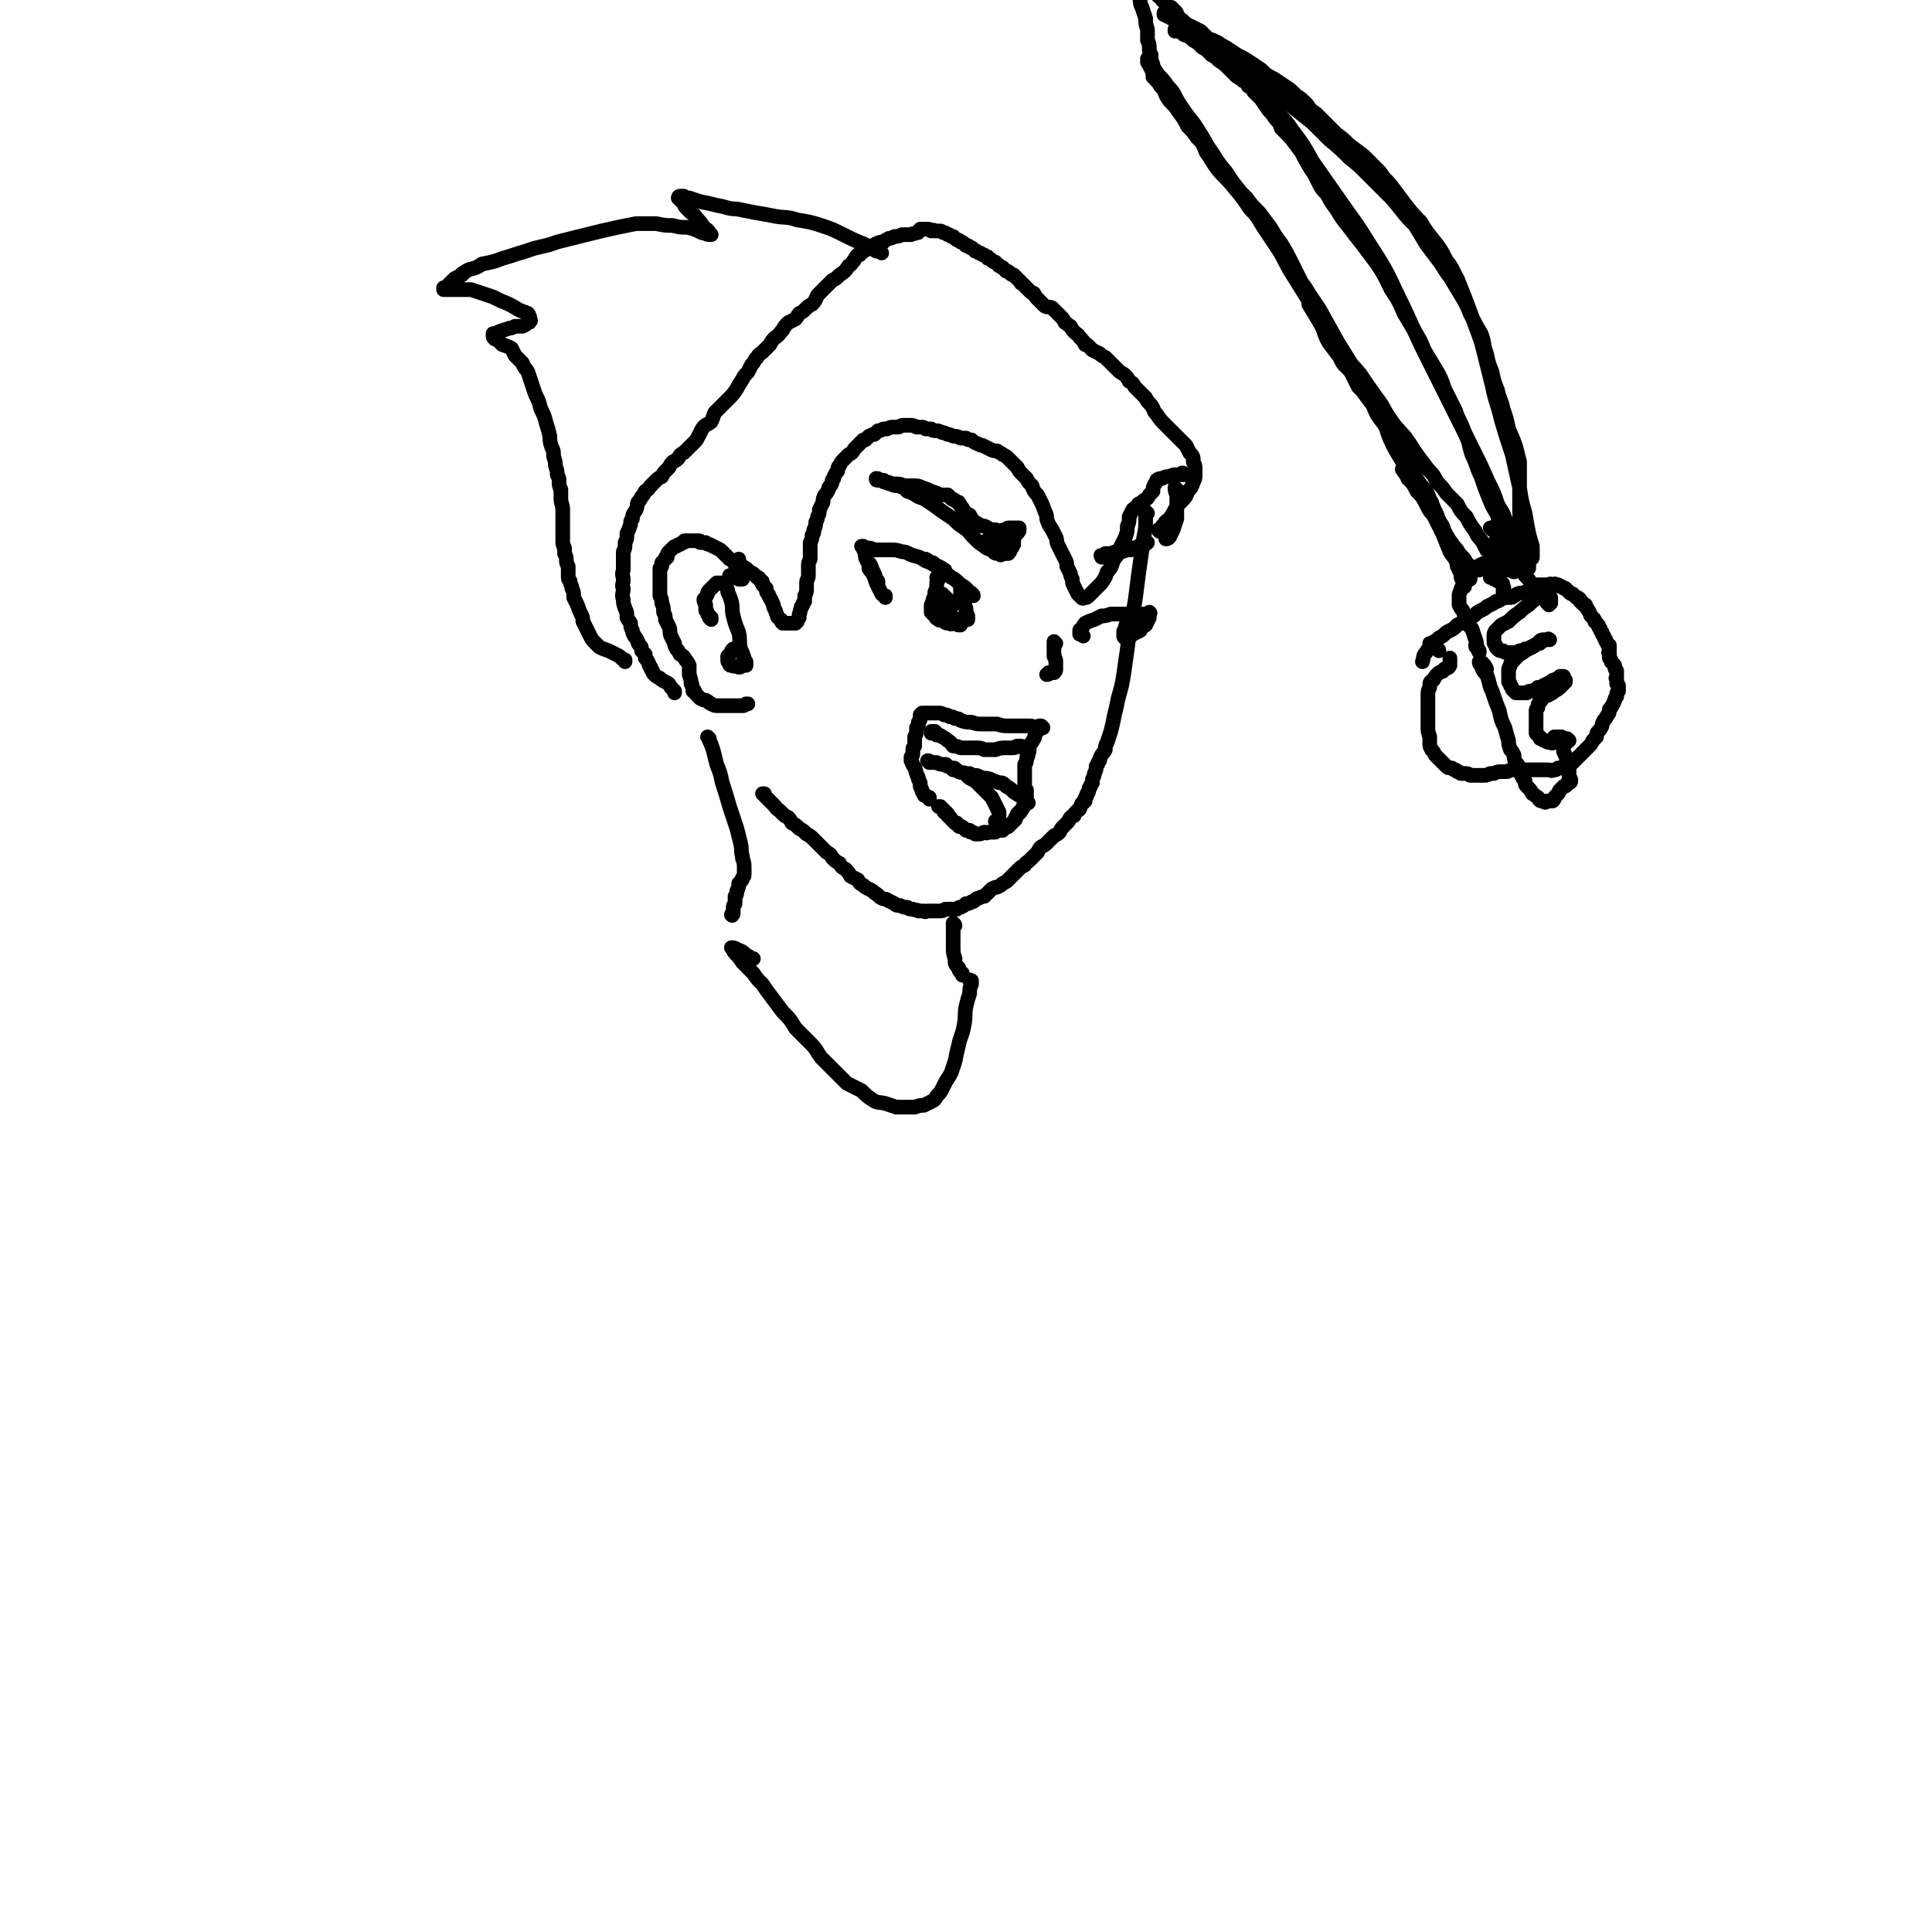 <svg viewBox='0 0 1054 1054' version='1.1' xmlns='http://www.w3.org/2000/svg' xmlns:xlink='http://www.w3.org/1999/xlink'><g fill='none' stroke='#000000' stroke-width='8' stroke-linecap='round' stroke-linejoin='round'><path d='M626,280c0,0 -1,0 -1,-1 0,0 0,1 0,1 0,0 0,0 0,0 1,0 0,-1 0,-1 0,2 0,2 0,5 0,4 0,4 -1,9 -1,7 -1,7 -2,14 -1,7 -1,7 -2,15 -1,8 -1,8 -3,16 -1,8 -1,8 -2,16 -1,7 -1,7 -2,14 -1,6 -1,6 -3,13 -1,5 -1,5 -2,9 -1,5 -1,5 -2,9 -1,3 -1,3 -2,6 -1,2 -1,2 -1,4 -1,2 -2,2 -3,5 0,1 0,1 -1,2 0,1 0,1 -1,2 0,2 0,2 -1,4 0,1 0,1 -1,3 0,1 0,1 0,2 -1,1 -1,1 -1,2 -1,1 -1,1 -1,2 0,1 0,1 -1,2 0,0 0,0 0,1 -1,1 -1,1 -1,2 0,0 0,0 0,1 -1,0 -1,0 -1,1 -1,1 -1,0 -1,1 -1,1 0,1 -1,2 0,1 -1,1 -1,1 -1,1 -1,1 -1,1 -1,1 -1,1 -1,2 -1,0 -1,0 -2,1 -1,1 0,1 -2,3 -1,1 -1,1 -2,2 -1,1 -1,1 -2,3 -1,1 -1,1 -3,2 -1,1 -1,1 -2,2 -1,1 -1,1 -2,2 -1,1 -1,1 -3,2 -1,1 -1,1 -2,3 -1,1 -1,1 -2,2 -1,1 -1,1 -2,2 -2,2 -2,1 -3,3 -2,1 -2,1 -3,2 -2,2 -2,2 -3,3 -2,2 -2,2 -3,3 -1,1 -1,1 -3,2 -1,1 -1,1 -3,2 -1,0 -1,0 -3,1 -1,1 -1,1 -2,2 -1,1 -1,1 -2,2 -1,0 -1,0 -3,1 -1,0 -1,0 -2,1 -1,1 -1,1 -2,1 -1,1 -2,1 -3,1 -1,1 -1,1 -3,2 -1,0 -1,0 -2,1 -2,0 -2,0 -3,0 -2,0 -2,0 -3,0 -1,0 -1,1 -3,1 -1,0 -1,0 -2,0 -1,0 -1,0 -2,0 -2,0 -2,0 -3,0 -1,0 -1,1 -2,0 -2,0 -2,0 -3,0 -1,-1 -1,0 -3,-1 -2,0 -2,0 -3,-1 -2,0 -2,0 -4,-1 -2,0 -2,0 -3,-1 -2,-1 -2,-1 -4,-2 -1,-1 -1,0 -3,-1 -2,-1 -2,-2 -4,-3 -1,-1 -1,-1 -3,-2 -2,-1 -2,-1 -3,-2 -2,-1 -2,-1 -3,-3 -2,-1 -2,-1 -4,-2 -1,-2 -1,-2 -3,-4 -2,-1 -2,-1 -3,-3 -2,-1 -2,-1 -4,-3 -1,-2 -1,-2 -3,-3 -2,-2 -2,-2 -4,-4 -2,-2 -2,-2 -3,-3 -2,-2 -2,-2 -4,-3 -2,-2 -2,-2 -4,-3 -2,-2 -2,-2 -4,-3 -1,-2 -1,-2 -2,-3 -2,-1 -2,-1 -3,-2 -1,-1 -1,-1 -2,-2 -2,-1 -1,-1 -3,-3 -1,-1 -1,-1 -2,-2 -1,-1 -1,-1 -2,-2 -1,-1 -1,-1 -1,-1 0,0 0,0 0,-1 0,0 0,0 0,0 0,1 -1,0 -1,0 0,0 0,0 1,0 0,0 0,0 0,0 '/><path d='M567,398c0,0 -1,-1 -1,-1 0,0 0,0 0,0 1,1 0,0 0,0 0,0 0,0 0,0 0,0 0,0 0,0 0,0 0,0 0,0 0,0 0,0 -1,0 -2,0 -1,-1 -3,-1 -3,0 -3,0 -6,0 -3,0 -3,0 -6,0 -3,0 -3,0 -6,-1 -4,0 -4,0 -8,0 -3,0 -3,0 -6,-1 -3,0 -3,0 -6,-1 -1,-1 -1,-1 -3,-1 -1,-1 -1,-1 -3,-1 -1,-1 -1,-1 -3,-1 -1,-1 -2,-1 -3,-1 -1,0 -1,0 -3,0 -1,0 -1,0 -2,0 -1,0 -1,0 -2,0 0,0 0,0 -1,0 0,0 0,0 -1,0 0,1 0,1 -1,1 0,0 0,0 0,1 0,1 0,1 0,1 0,1 0,1 -1,2 0,1 0,1 0,1 0,1 0,1 -1,2 0,1 0,1 0,2 0,1 0,1 -1,3 0,1 0,1 0,2 0,1 0,1 0,3 -1,1 -1,1 -1,2 0,1 0,1 0,2 0,1 0,1 -1,2 0,1 0,1 0,2 1,1 0,1 1,2 0,1 1,1 1,2 1,1 0,1 1,3 0,1 1,1 1,3 1,1 0,1 1,2 0,1 0,1 0,2 1,1 0,1 1,2 0,1 0,1 1,2 0,1 0,1 1,1 0,1 1,0 1,1 0,0 0,0 0,0 1,0 1,0 1,0 0,0 0,0 0,0 0,0 0,0 0,0 0,1 0,1 0,1 '/><path d='M569,397c0,0 -1,-1 -1,-1 0,0 0,1 0,1 0,0 0,-1 0,-1 0,0 0,0 0,0 0,0 0,0 0,0 0,0 0,0 -1,0 0,0 0,1 -1,1 0,2 0,2 -1,3 -1,2 0,2 -1,3 -1,2 -1,2 -2,3 -1,3 0,3 -1,5 0,2 -1,2 -1,3 0,2 0,2 -1,3 0,2 0,2 0,3 0,1 0,1 0,2 0,2 0,2 0,3 0,1 0,1 0,3 0,1 0,1 0,2 0,1 1,1 1,1 0,1 0,1 0,2 0,1 0,1 0,2 -1,1 0,1 -1,3 0,1 0,1 0,1 -1,1 -1,1 -1,2 -1,1 -1,1 -1,1 0,1 0,1 -1,1 0,1 0,1 -1,1 0,1 0,1 -1,2 0,1 0,1 0,1 -1,1 -1,1 -1,1 -1,1 -1,1 -2,2 0,0 0,0 -1,1 -1,0 -1,0 -2,1 -1,0 -1,0 -1,1 -1,0 -2,0 -2,0 -1,0 -1,0 -2,1 -1,0 -1,0 -2,0 -1,0 -1,0 -2,0 -1,1 -1,0 -2,0 -1,0 -1,1 -3,1 -1,0 -1,0 -2,0 -1,-1 -1,-1 -2,-1 -1,0 -1,0 -1,-1 -1,0 -1,0 -2,0 -1,-1 -1,-1 -1,-1 -1,-1 -1,-1 -2,-1 -1,0 -1,0 -1,-1 -1,0 -1,0 -1,-1 -1,0 -1,0 -1,0 -1,-1 -1,-1 -1,-1 0,0 0,0 -1,-1 0,0 0,0 0,0 -1,-1 0,-1 -1,-1 0,-1 0,0 -1,-1 0,0 0,0 0,-1 -1,0 -1,0 -1,-1 0,0 0,0 -1,0 0,-1 0,-1 0,-1 -1,-1 -1,-1 -1,-1 -1,-1 -1,0 -1,-1 -1,0 -1,0 -1,0 '/><path d='M558,408c0,0 -1,-1 -1,-1 0,0 0,0 0,0 0,0 0,0 0,0 1,1 0,0 0,0 0,0 0,0 0,0 -1,0 -1,0 -2,0 -1,0 -1,1 -2,1 -3,0 -3,0 -5,0 -2,0 -2,0 -5,1 -3,0 -3,0 -6,0 -2,-1 -2,-1 -5,-1 -2,0 -2,0 -4,0 -2,0 -2,0 -4,0 -2,-1 -2,-1 -4,-1 -1,-1 -1,-2 -3,-3 -1,-1 -1,-1 -3,-2 -1,-1 -1,-1 -3,-1 0,-1 0,-1 -1,-2 -1,0 -1,0 -1,0 -1,0 -1,0 -1,0 0,0 0,0 0,0 0,0 0,0 0,0 0,1 0,1 0,1 '/><path d='M520,420c0,0 0,-1 -1,-1 0,0 1,0 1,0 1,0 1,0 1,1 1,0 1,0 2,1 2,1 2,0 4,1 1,2 1,2 3,3 2,1 2,1 4,3 2,2 2,2 3,3 2,2 2,2 4,4 1,2 1,2 2,4 1,2 1,2 2,4 0,1 0,1 0,2 0,0 0,0 0,0 0,1 0,1 0,2 0,0 0,0 0,1 -1,0 -1,0 -1,0 0,0 0,0 -1,0 '/><path d='M517,418c-1,0 -1,-1 -1,-1 0,0 0,0 0,0 -1,0 -1,0 -2,0 -1,0 -1,0 -3,-1 -1,0 -1,0 -2,0 0,0 0,0 -1,0 0,0 0,0 -1,0 0,-1 0,-1 -1,-1 0,0 0,0 0,0 '/><path d='M530,423c0,0 -1,0 -1,-1 0,0 1,1 1,1 1,0 1,0 2,0 1,0 1,0 3,1 2,1 2,0 5,1 2,1 2,1 5,2 2,0 2,0 4,2 2,1 2,1 4,3 3,2 3,2 5,3 2,2 2,2 3,3 0,0 0,0 0,0 -1,0 -1,0 -1,0 '/><path d='M399,315c0,0 -1,0 -1,-1 0,0 1,0 1,0 1,1 1,1 2,1 1,0 1,0 2,1 0,0 0,0 1,0 0,0 0,0 1,0 0,0 0,0 0,0 0,-1 0,-1 -1,-2 0,-2 0,-2 -1,-3 -1,-2 -1,-2 -2,-3 -1,-2 -1,-2 -3,-3 -2,-2 -2,-2 -4,-4 -1,-1 -1,-1 -3,-2 -2,-1 -2,-1 -4,-2 -1,0 -1,0 -2,-1 -2,0 -2,0 -3,0 0,-1 0,-1 -1,-1 -1,0 -1,0 -3,0 -1,0 -1,0 -2,0 -1,0 -1,0 -2,0 -1,0 -1,0 -1,1 -1,0 -1,0 -2,1 -1,0 -1,0 -2,1 -1,0 -1,0 -2,1 -1,1 -1,1 -2,2 -1,1 -1,1 -1,3 -1,0 -1,0 -1,1 -1,1 -1,1 -1,1 -1,1 -1,1 -1,1 0,1 0,1 0,2 -1,1 -1,1 -1,1 0,1 0,1 0,3 0,1 0,1 0,3 0,2 0,2 0,3 0,2 0,2 0,4 0,1 0,1 0,2 1,2 1,2 1,4 1,2 1,3 1,5 1,2 1,2 1,4 1,2 1,2 2,4 1,2 0,3 1,5 1,2 1,2 2,4 0,1 0,1 1,3 1,1 1,1 2,3 2,1 2,1 3,3 1,1 1,1 2,3 0,3 0,3 0,5 1,3 1,3 1,5 1,0 0,0 0,0 1,2 1,2 1,4 0,0 1,0 1,0 0,1 0,1 1,2 0,0 0,0 0,0 1,1 1,1 2,2 2,1 2,1 3,1 2,1 1,1 3,2 2,1 2,1 4,1 3,0 3,0 5,0 2,0 2,0 5,0 1,0 1,0 3,0 1,0 1,0 2,-1 0,0 0,0 1,0 '/><path d='M388,338c0,0 -1,-1 -1,-1 0,0 1,0 1,0 0,1 0,0 0,0 -1,-1 -1,-1 -2,-2 0,-1 0,-1 -1,-2 0,-2 0,-2 0,-3 -1,-2 -1,-2 -1,-3 1,-1 1,-1 2,-3 0,-1 0,-1 1,-2 1,-1 1,-1 2,-2 1,-1 1,-1 2,-2 1,0 1,0 2,0 1,0 1,0 2,1 1,0 1,0 1,1 1,1 1,2 1,3 1,2 1,2 2,5 1,4 0,4 1,8 1,4 1,4 3,9 1,4 0,4 1,9 1,2 1,2 2,5 0,1 0,1 1,2 0,1 0,1 0,2 -1,0 -1,0 -2,0 -1,1 -1,1 -2,1 -2,-1 -2,0 -4,-1 -1,0 -1,0 -1,-1 -1,-1 -1,-1 -1,-2 0,-1 0,-1 0,-2 1,-1 1,-1 2,-2 0,-1 0,-1 1,-2 0,0 0,0 0,0 '/><path d='M553,291c0,0 -1,0 -1,-1 0,0 0,1 1,1 0,0 0,0 0,0 0,1 0,1 0,3 0,1 0,1 0,3 -1,2 -1,2 -2,3 0,1 0,1 -1,2 -1,0 -2,0 -3,0 -1,1 -1,1 -2,0 -2,0 -2,0 -3,-1 -2,-2 -3,-1 -5,-3 -3,-2 -3,-2 -6,-5 -2,-2 -2,-3 -5,-5 -3,-2 -3,-2 -6,-5 -3,-2 -3,-2 -6,-4 -4,-3 -4,-3 -7,-5 -3,-2 -3,-2 -6,-3 -3,-2 -3,-2 -6,-3 -2,-2 -2,-2 -5,-3 -2,0 -2,0 -4,-1 -1,-1 -1,-1 -3,-1 0,0 0,0 -1,-1 -1,0 -1,0 -2,0 -1,-1 -1,-1 -2,-1 0,0 0,0 0,0 0,0 0,0 0,0 0,0 0,0 0,0 0,1 0,1 1,1 1,0 1,0 2,0 1,1 1,1 2,1 2,1 2,1 3,1 2,0 2,0 3,0 2,0 2,0 4,1 3,0 3,0 5,0 3,0 3,0 5,1 3,1 3,1 5,2 3,1 3,1 5,2 2,0 2,0 4,0 1,1 1,1 2,2 1,1 1,0 2,1 1,1 1,1 2,1 0,1 1,1 1,2 1,1 1,1 2,3 1,1 1,1 3,2 1,2 1,2 2,3 1,1 1,1 3,2 1,1 2,1 3,1 2,1 2,1 3,2 2,0 2,0 3,0 1,0 1,1 2,1 1,0 1,0 1,0 1,-1 1,-1 3,-1 1,-1 0,-1 2,-1 0,0 1,0 2,0 1,0 1,0 2,0 0,0 0,0 1,0 0,1 0,1 0,1 0,1 0,1 -1,1 0,1 0,1 0,1 -1,1 -1,1 -3,2 -1,1 -1,1 -3,2 -2,1 -2,1 -4,1 -1,0 -1,0 -3,0 -1,1 -1,1 -2,0 -1,0 -1,0 -2,-1 0,0 0,0 0,0 '/><path d='M602,304c-1,0 -1,-1 -1,-1 -1,0 0,0 0,1 0,0 0,0 0,0 1,0 1,0 2,0 2,-1 2,-1 4,-1 3,-1 3,-1 5,-2 3,-1 3,-1 5,-2 2,0 2,0 4,-1 2,-1 2,-1 3,-1 1,0 1,0 2,-1 0,0 0,0 0,0 0,0 0,0 0,0 -1,1 -1,1 -2,1 -2,1 -2,1 -4,2 -2,1 -2,1 -5,1 -3,1 -3,1 -5,1 -2,0 -2,0 -4,1 -1,0 -1,0 -3,0 '/><path d='M531,325c0,-1 -1,-1 -1,-1 0,-1 0,0 0,0 0,0 -1,-1 -2,-2 -2,-2 -2,-2 -4,-3 -3,-3 -3,-3 -5,-4 -3,-2 -3,-3 -5,-4 -3,-2 -3,-2 -5,-4 -2,0 -2,0 -3,-1 -1,-1 -1,-1 -1,-1 -1,0 0,0 0,0 2,1 1,1 3,2 2,2 2,1 4,2 2,1 2,1 3,2 0,0 0,0 0,0 1,0 0,0 0,0 -2,-1 -2,-1 -3,-2 -4,-2 -4,-2 -7,-3 -3,-2 -3,-2 -7,-3 -3,-1 -3,-2 -6,-2 -3,-1 -3,-1 -6,-1 -2,0 -2,0 -5,0 -2,0 -2,0 -4,0 -2,-1 -2,-1 -3,-1 -1,0 -1,0 -2,0 -1,0 -1,0 -1,-1 0,0 0,0 0,0 -1,0 -1,0 -1,0 0,0 0,0 0,0 0,0 0,0 0,0 0,0 0,0 0,0 0,0 0,0 1,0 0,0 0,0 0,0 0,0 0,0 0,0 0,1 0,0 0,0 -1,0 0,1 0,1 0,1 0,1 1,2 0,3 0,3 1,5 2,2 2,2 3,5 1,2 1,2 2,5 1,1 1,1 1,2 0,0 0,0 0,0 0,0 0,0 -1,-1 -1,-2 0,-2 -1,-4 -1,-2 -1,-2 -3,-4 0,0 0,-1 0,-1 0,0 0,1 0,2 1,2 2,2 3,5 1,3 1,3 2,5 1,2 1,2 2,4 1,1 1,1 2,1 0,0 0,0 0,1 '/><path d='M525,320c0,0 -1,-1 -1,-1 0,0 0,0 0,1 0,1 0,2 0,3 1,2 1,2 1,4 1,2 1,2 2,5 0,2 0,2 1,4 0,1 0,1 0,2 0,0 0,0 0,0 0,0 -1,-1 -1,-1 0,0 0,1 1,1 0,0 0,0 0,0 0,0 -1,0 -1,-1 0,0 1,1 1,0 -1,0 -1,-1 -2,-1 '/><path d='M512,316c0,0 -1,-1 -1,-1 0,0 0,0 0,0 0,0 0,0 0,0 0,2 1,2 0,3 0,3 0,3 -1,5 0,2 0,2 -1,4 0,1 0,1 -1,3 0,1 0,1 0,2 0,0 0,0 0,0 0,0 0,0 0,1 0,0 0,0 0,1 1,1 1,1 2,2 1,1 0,1 2,2 1,1 1,0 3,1 1,1 1,1 3,1 1,1 1,0 3,0 1,0 1,1 2,1 0,0 0,0 0,0 1,0 1,0 1,0 0,0 0,0 0,0 -1,-1 0,-1 -1,-2 -1,-1 -1,-1 -3,-2 -1,-1 -1,-1 -3,-2 -1,-1 0,-2 -1,-3 -1,-2 -1,-2 -2,-4 0,-1 0,-1 0,-2 0,-1 -1,-1 0,-2 0,0 0,0 1,1 1,1 1,1 2,2 0,1 0,1 1,2 1,0 1,0 1,1 0,0 0,0 1,0 0,0 0,0 0,0 0,-1 0,-1 0,-2 '/><path d='M591,347c-1,-1 -1,-1 -1,-1 -1,0 0,0 0,0 0,0 -1,0 -1,0 0,-1 0,-1 0,-2 0,-1 1,0 1,-1 1,-1 1,-2 2,-3 2,-1 2,-1 5,-2 2,-1 2,-1 4,-2 2,0 2,0 5,-1 2,0 2,0 4,0 2,0 2,0 5,0 2,0 2,0 4,0 1,0 1,0 3,0 1,0 1,0 2,0 2,0 2,0 3,0 0,0 0,0 0,-1 0,0 0,0 0,0 0,0 0,0 0,0 1,1 0,0 0,0 0,0 0,0 0,0 0,0 0,0 0,0 0,2 0,2 0,3 -1,2 -1,2 -2,4 -2,1 -2,1 -3,3 -2,1 -2,1 -4,2 -1,1 -1,1 -2,1 -1,1 -1,0 -2,1 0,0 0,0 0,0 -1,0 -1,-1 -1,-1 0,0 0,0 0,-1 0,0 0,0 0,-1 0,-1 0,-1 1,-2 0,-2 0,-2 1,-3 1,-1 1,-1 3,-3 1,0 1,0 2,-1 1,0 1,0 1,0 0,0 0,0 0,0 0,1 0,1 0,1 -1,2 -1,1 -2,3 -1,1 -1,1 -1,1 -1,1 -1,1 -1,1 0,0 0,0 0,0 0,0 0,0 0,0 -1,0 0,0 0,0 '/><path d='M576,351c-1,0 -1,-1 -1,-1 0,0 0,0 0,0 0,0 0,0 0,0 0,0 0,0 0,0 0,2 0,2 0,3 0,3 0,3 0,5 1,2 1,2 1,3 0,2 0,2 0,3 0,0 0,0 0,1 0,1 0,1 -1,2 -1,0 -1,0 -3,0 0,1 0,1 -1,1 '/><path d='M646,259c0,0 0,-1 -1,-1 0,0 1,1 1,1 0,0 0,0 0,0 -1,0 -1,0 -2,0 -1,0 -1,0 -3,0 -2,0 -2,1 -4,1 -1,0 -1,0 -3,1 0,0 0,0 0,0 -1,0 -2,0 -3,1 0,1 0,1 -1,2 -1,2 -1,2 -1,4 -1,1 -1,1 -2,2 -1,2 -1,2 -3,3 -1,1 -1,1 -3,2 -1,2 -2,2 -3,3 -1,2 -1,2 -2,4 0,3 0,3 -1,5 0,3 0,3 -1,6 -1,2 -1,2 -2,4 -1,2 -1,2 -2,5 -1,2 -2,2 -3,5 -1,3 -1,3 -3,5 -1,3 -1,3 -3,6 -1,1 -1,1 -3,3 -1,1 -1,1 -2,2 -1,1 -1,1 -2,2 -1,1 -1,1 -2,1 -1,0 -1,1 -2,0 -1,-1 -1,-1 -2,-2 -1,-2 -1,-2 -2,-4 -1,-2 -1,-2 -1,-4 -1,-2 -1,-2 -1,-3 -1,-2 -1,-2 -2,-4 0,-2 0,-2 -1,-4 -1,-2 -1,-2 -2,-4 -1,-2 -1,-2 -2,-4 -1,-2 0,-2 -1,-4 -1,-2 -1,-2 -2,-4 -2,-3 -2,-3 -3,-6 0,-2 0,-2 -1,-4 -1,-3 -1,-3 -2,-5 -1,-2 -1,-2 -2,-4 -2,-2 -2,-2 -3,-5 -2,-2 -2,-2 -3,-4 -1,-1 -1,-1 -3,-3 -1,-1 -1,-1 -2,-3 -1,-1 -1,-1 -2,-2 -2,-2 -2,-2 -3,-3 -1,-1 -1,-1 -3,-2 -1,-1 -2,-1 -3,-2 -2,0 -2,0 -4,-1 -2,-1 -2,-1 -4,-2 -2,0 -2,-1 -3,-1 -2,-1 -2,-1 -3,-2 -2,0 -2,0 -3,-1 -2,0 -2,0 -3,0 -2,-1 -2,-1 -3,-1 -2,0 -2,-1 -4,-1 -2,-1 -2,-1 -3,-1 -2,-1 -2,-1 -3,-1 -2,0 -2,0 -3,-1 -2,0 -2,0 -3,0 -1,-1 -1,-1 -3,-1 -1,0 -1,0 -2,0 -2,-1 -2,-1 -3,-1 -1,0 -1,0 -2,0 -1,0 -1,0 -2,0 -2,0 -2,1 -3,1 -1,0 -1,0 -3,0 -1,0 -1,0 -3,1 -1,0 -1,0 -2,0 -2,1 -2,1 -3,1 -1,1 -1,1 -2,2 -1,0 -1,0 -3,1 0,0 0,0 0,0 -1,1 -1,1 -2,2 -1,0 -1,0 -1,0 -1,1 -1,1 -2,2 -2,2 -2,2 -3,3 -1,2 -1,2 -3,3 -1,1 -1,1 -3,3 -1,1 -1,1 -2,3 -1,1 -1,1 -1,3 -1,1 -1,1 -2,3 0,1 0,1 -1,2 0,1 0,2 -1,3 -1,1 -1,1 -1,2 -1,2 -1,2 -2,3 -1,2 -1,2 -1,4 -1,2 -1,2 -2,4 0,2 0,2 -1,4 0,1 0,1 -1,3 0,2 0,2 -1,4 0,2 0,2 -1,3 0,2 0,2 -1,4 0,2 0,2 0,4 0,2 0,2 0,5 -1,2 -1,2 -1,4 0,2 0,2 0,5 0,2 -1,2 -1,4 0,2 0,2 0,4 0,1 0,1 -1,3 0,1 0,2 0,3 -1,1 -1,1 -1,2 -1,1 -1,1 -1,2 -1,1 0,2 -1,3 0,1 0,1 0,2 -1,1 -1,1 -1,2 0,0 -1,0 -1,1 -1,0 -1,0 -2,0 0,0 0,0 -1,0 -1,0 -1,0 -2,0 -1,0 -1,0 -2,0 0,0 0,0 0,0 -1,-1 -1,-1 -1,-2 -1,-1 -2,-1 -2,-2 -1,-3 -1,-3 -2,-5 0,-1 0,-1 -1,-3 0,-1 -1,-1 -1,-2 -1,-1 0,-1 -1,-2 -1,-1 -1,-1 -1,-3 -1,-1 -1,-1 -2,-2 0,-2 0,-2 -1,-2 -1,-2 -1,-2 -2,-2 -1,-1 -1,-1 -2,-2 -2,-1 -2,-1 -3,-2 -1,-1 -1,-1 -3,-2 -1,-1 -1,-1 -2,-3 0,0 0,0 0,-1 0,0 0,0 0,0 '/><path d='M642,267c0,0 -1,-1 -1,-1 0,1 0,2 1,4 0,2 0,2 0,4 0,4 0,4 0,9 -1,3 -1,3 -2,6 -1,2 -1,2 -2,4 -1,1 -1,1 -2,1 0,0 0,0 0,0 '/><path d='M633,290c0,0 -1,0 -1,-1 0,0 1,0 1,0 1,-2 1,-2 2,-3 1,-2 2,-2 3,-3 2,-3 2,-3 3,-5 2,-3 2,-3 4,-5 2,-2 2,-2 3,-5 2,-2 2,-2 3,-5 1,-2 1,-2 1,-4 0,-2 0,-2 0,-3 0,-2 0,-2 -1,-4 0,-3 0,-3 -2,-5 -1,-2 -1,-2 -2,-4 -2,-2 -2,-2 -4,-4 -2,-2 -2,-2 -4,-4 -2,-2 -2,-2 -4,-4 -2,-2 -2,-2 -4,-5 -2,-2 -1,-2 -3,-5 -2,-2 -2,-2 -3,-4 -2,-2 -2,-2 -3,-3 -2,-2 -2,-2 -3,-3 -1,-2 -1,-2 -3,-3 -1,-2 -1,-2 -2,-3 -2,-2 -2,-1 -4,-3 -2,-2 -2,-2 -4,-4 -2,-2 -2,-2 -3,-3 -2,-1 -2,-1 -3,-2 -2,-1 -2,-1 -4,-2 -2,-2 -2,-2 -3,-3 -1,0 -1,0 -1,0 -1,-2 -1,-2 -3,-4 -1,-2 -1,-1 -3,-3 -1,-1 -1,-1 -2,-3 -2,-1 -1,-1 -3,-2 -1,-2 -1,-2 -2,-3 -1,-1 -1,-1 -3,-3 -1,-1 -1,-1 -2,-2 -2,-1 -2,0 -4,-1 -1,-1 -1,-1 -2,-2 -1,-1 -1,-1 -2,-2 -1,-1 -1,-1 -2,-3 -1,0 -1,0 -2,-1 -1,-1 -1,-1 -1,-1 -1,-1 -1,-1 -1,-1 -1,-1 -1,-1 -2,-2 -1,-1 -1,0 -1,-1 -1,-1 -1,-1 -2,-2 -1,-1 -1,-1 -2,-2 -1,0 -1,0 -2,-1 -1,-1 -1,-1 -2,-1 -1,-1 -1,-1 -2,-2 -1,0 -1,-1 -2,-1 -1,-1 -1,-1 -2,-2 -1,0 -1,0 -2,-1 -1,-1 -1,-1 -2,-1 0,-1 0,-1 -1,-1 -1,-1 -1,-1 -2,-1 -1,-1 -1,-1 -2,-1 -1,-1 -1,-1 -2,-1 -1,-1 -1,-1 -1,-1 -1,-1 -1,-1 -2,-1 -1,-1 -1,-1 -1,-1 -1,0 -1,0 -1,0 -1,-1 -1,-1 -1,-1 -1,-1 -1,-1 -2,-1 0,0 0,0 -1,-1 0,0 0,0 0,0 -1,0 -1,0 -2,-1 0,0 0,0 -1,-1 -1,0 -1,0 -1,0 -1,-1 -1,-1 -2,-1 -1,-1 -1,-1 -2,-1 -1,0 -1,-1 -2,-1 -1,0 -1,0 -2,0 0,0 0,0 -1,0 -1,-1 -1,0 -2,0 -1,-1 -1,-1 -2,-1 -1,0 -1,0 -2,0 -1,0 -1,0 -2,0 0,0 0,1 -1,1 0,1 0,1 -1,1 -2,1 -2,0 -3,1 -2,0 -2,0 -5,0 -2,1 -2,1 -4,1 -2,1 -2,1 -3,1 -2,1 -2,1 -3,2 -2,0 -2,0 -4,1 -2,1 -2,1 -3,2 -2,1 -2,1 -4,2 -1,1 -1,1 -2,2 -1,0 0,0 -1,0 -1,1 -1,1 -2,3 -2,2 -1,2 -3,3 -2,3 -2,3 -5,5 -2,2 -2,2 -4,3 -2,2 -2,2 -4,4 -2,2 -2,2 -4,4 -1,2 -1,3 -3,5 -2,1 -2,1 -3,2 -2,2 -2,2 -4,3 -1,1 -1,2 -2,3 -2,1 -2,1 -4,2 -2,2 -2,2 -3,4 -2,2 -2,3 -4,4 -2,2 -2,2 -3,4 -2,2 -2,2 -4,4 -1,1 -2,1 -3,3 -2,2 -1,2 -3,4 -1,2 -1,2 -2,4 -2,2 -2,2 -3,4 -2,3 -2,3 -3,5 -2,3 -2,3 -4,5 -2,2 -2,2 -4,4 -2,2 -2,2 -4,4 -1,2 -1,3 -2,5 -2,2 -3,1 -5,4 -1,2 -1,2 -2,4 -1,2 -1,2 -2,3 -2,2 -2,2 -4,4 -1,1 -1,1 -2,2 -2,1 -2,1 -3,3 -1,1 -1,1 -3,2 -1,1 -1,1 -2,3 -1,1 -1,1 -2,2 -1,1 -1,1 -2,3 -2,1 -2,1 -3,2 -1,1 -1,1 -3,3 -1,1 -1,2 -3,3 -1,2 -1,2 -2,3 -1,2 -1,2 -2,3 -1,2 0,2 -1,4 -1,2 -2,2 -2,5 -1,1 -1,1 -1,3 -1,3 -1,3 -2,5 0,3 0,3 -1,5 0,3 0,3 -1,5 0,2 0,2 0,5 0,2 0,2 0,5 -1,3 0,3 0,5 0,3 -1,3 0,5 0,3 -1,3 0,6 0,2 0,2 1,5 1,2 1,2 1,5 1,2 1,1 2,3 0,2 0,2 1,4 0,2 1,2 1,3 1,1 1,1 2,3 0,1 0,1 1,2 1,1 1,1 1,3 1,1 1,1 2,2 0,1 0,1 0,2 1,1 1,1 2,3 0,1 0,1 1,2 0,1 0,1 1,2 0,1 0,1 1,2 1,1 1,1 3,2 1,1 1,1 3,2 2,1 2,1 3,3 1,1 1,1 2,2 0,0 0,0 0,1 0,0 0,0 0,0 '/><path d='M481,138c0,0 -1,-1 -1,-1 0,0 0,0 1,1 0,0 0,0 0,0 -1,-1 -1,-1 -3,-1 -3,-2 -3,-2 -7,-4 -5,-2 -5,-2 -11,-5 -6,-3 -6,-3 -12,-5 -6,-2 -7,-2 -13,-3 -6,-2 -6,-1 -12,-2 -5,-1 -5,-1 -11,-2 -5,-1 -5,-1 -10,-2 -5,0 -5,-1 -11,-2 -4,-1 -4,-1 -9,-2 -3,-1 -3,-1 -6,-2 -2,0 -2,0 -3,-1 -1,0 -1,0 -2,0 0,0 0,0 0,0 -1,0 -1,1 -1,1 1,1 1,1 1,1 1,1 1,1 2,2 1,1 0,1 1,2 1,1 1,1 3,3 1,1 2,1 3,3 2,2 2,2 4,5 1,1 2,1 3,3 1,1 1,1 1,1 0,0 0,0 -1,0 -2,0 -2,-1 -4,-1 -4,-2 -4,-2 -8,-3 -4,0 -4,0 -8,-1 -4,0 -4,0 -9,-1 -5,0 -5,0 -11,0 -5,1 -5,1 -10,2 -9,2 -9,2 -17,4 -8,2 -8,2 -16,4 -8,3 -9,2 -17,5 -7,2 -6,2 -13,4 -5,2 -6,2 -11,3 -3,2 -3,2 -7,3 -2,1 -2,1 -3,2 -1,0 -1,0 -1,1 -2,1 -2,1 -4,2 -1,1 -1,1 -3,3 -1,1 -1,1 -2,2 0,0 -1,0 -1,0 0,1 0,1 0,1 0,0 0,0 0,0 2,0 2,0 3,0 3,0 3,0 5,0 4,0 4,0 7,0 3,1 3,1 6,2 3,1 3,1 6,2 2,1 2,1 4,2 5,2 5,2 10,5 2,1 3,1 5,2 1,1 0,1 1,2 0,0 0,0 0,1 0,1 1,1 0,1 0,1 0,1 -1,1 -1,1 -1,1 -3,2 -2,0 -2,0 -4,0 -2,1 -2,1 -3,1 -3,1 -3,1 -6,2 0,0 0,0 -1,1 -1,0 -1,0 -2,0 0,1 0,1 0,1 0,1 0,1 1,2 1,0 1,0 2,1 1,1 1,1 2,2 3,1 3,1 5,2 1,2 1,2 2,4 2,2 2,2 4,4 1,3 2,3 3,5 1,3 1,3 2,6 1,3 1,3 2,6 2,4 2,4 3,8 2,4 2,4 3,8 1,3 1,3 2,7 0,3 0,3 1,6 1,2 1,2 1,5 1,3 1,3 1,5 1,3 1,3 1,5 1,2 1,2 1,3 0,3 0,3 1,5 0,3 0,3 0,5 0,3 1,3 1,6 0,2 0,2 0,4 0,0 0,0 0,1 0,2 0,2 0,4 0,2 0,2 0,4 0,2 0,2 0,4 0,2 0,2 1,4 0,1 0,1 0,3 1,2 1,2 1,4 0,1 0,1 1,3 0,1 0,1 0,3 0,1 0,1 0,2 0,2 0,2 1,3 0,2 1,2 1,4 1,2 1,2 1,5 1,2 1,2 2,4 1,3 1,3 2,5 1,2 1,2 1,4 1,2 1,2 2,4 1,2 1,2 2,4 1,2 1,2 3,4 1,1 1,1 2,2 2,1 2,1 5,2 2,1 2,1 4,2 2,1 2,1 3,2 1,1 1,1 2,1 0,0 0,1 0,1 0,0 0,0 0,0 '/><path d='M387,403c0,0 -1,-1 -1,-1 0,0 1,1 1,2 1,2 1,2 2,5 1,4 1,4 2,8 2,5 2,5 3,10 2,6 2,6 4,13 2,6 2,6 4,12 1,4 1,4 2,8 1,4 0,4 1,7 0,1 0,0 0,1 1,3 1,3 1,6 0,2 0,2 0,3 0,1 0,1 -1,2 0,1 0,1 -1,2 0,0 0,0 -1,1 0,2 0,2 -1,4 0,2 0,2 -1,3 0,2 0,2 0,4 -1,1 -1,1 -1,3 0,1 0,1 0,2 0,1 0,1 -1,1 0,0 0,0 0,0 1,1 0,0 0,0 0,0 0,0 0,0 '/><path d='M521,505c0,-1 -1,-1 -1,-1 0,-1 0,0 0,0 0,2 0,2 0,4 0,4 0,4 0,8 0,4 0,4 1,7 0,3 0,3 2,5 0,2 1,2 2,3 0,1 0,1 0,1 0,0 0,0 0,0 0,-1 0,-1 0,-1 '/><path d='M530,536c0,-1 -1,-1 -1,-1 0,-1 0,0 1,0 0,0 0,0 0,0 0,1 0,1 0,2 -1,2 -1,2 -1,5 -1,3 -1,3 -2,7 -1,5 0,5 -1,10 -1,6 -2,6 -3,11 -1,4 -1,4 -2,9 -1,3 -1,3 -2,6 -1,2 -1,2 -3,5 -1,2 -1,2 -2,4 -1,2 -1,2 -3,4 -1,2 -1,2 -3,3 -2,1 -2,1 -4,2 -2,0 -2,0 -5,1 -2,0 -2,0 -5,0 -3,0 -3,0 -5,0 -3,-1 -3,-1 -6,-2 -4,-1 -4,0 -7,-2 -3,-2 -3,-2 -6,-5 -4,-2 -4,-2 -8,-4 -3,-3 -3,-3 -6,-6 -4,-4 -4,-4 -8,-8 -3,-4 -2,-4 -6,-8 -3,-3 -3,-3 -7,-7 0,0 0,0 -1,-1 -3,-5 -3,-5 -7,-9 -3,-4 -3,-4 -6,-8 -3,-4 -3,-4 -5,-7 -3,-3 -3,-3 -5,-6 -3,-3 -3,-3 -6,-6 -2,-3 -2,-3 -4,-5 -1,-1 -1,-2 -2,-3 0,0 0,0 0,0 1,0 2,0 3,1 3,1 3,1 5,3 2,1 2,1 3,2 0,0 0,0 1,0 '/><path d='M781,352c0,0 -1,0 -1,-1 0,0 0,1 1,1 0,0 0,-1 0,-1 1,-1 1,-1 2,-1 1,-1 1,-1 2,-2 2,-1 2,-1 3,-2 1,-1 1,-1 3,-2 2,-1 2,-1 4,-3 2,-1 2,-1 4,-2 3,-2 3,-2 5,-3 2,-2 2,-2 4,-3 2,-1 2,-1 3,-2 2,-1 2,-1 4,-2 1,-1 1,-1 2,-1 2,-1 2,-1 3,-2 2,0 2,0 3,0 2,0 2,0 3,-1 1,0 1,-1 2,-1 2,-1 2,0 4,-1 1,0 1,0 2,-1 1,0 1,0 2,-1 1,0 1,0 2,-1 1,0 1,0 1,-1 1,0 1,0 2,0 1,0 1,0 2,0 1,0 1,0 2,0 1,-1 1,0 2,0 1,0 1,-1 2,0 1,0 1,0 1,0 1,1 1,1 2,1 1,1 1,1 2,1 1,1 1,1 2,2 1,1 1,1 2,1 1,1 1,1 2,2 1,0 1,0 2,1 0,0 0,0 0,1 1,0 1,0 1,1 1,1 1,1 2,1 0,1 0,1 1,2 0,1 1,1 1,2 1,1 0,1 1,2 1,1 1,1 1,1 1,1 1,1 1,2 1,1 1,1 2,2 0,1 0,1 1,2 0,1 0,1 1,2 0,1 0,1 1,2 0,1 0,1 1,2 0,1 0,1 1,2 0,1 0,1 1,1 0,1 0,1 0,2 0,0 0,0 0,1 0,1 -1,1 0,1 0,1 0,1 0,2 0,0 0,0 0,1 1,1 1,1 1,2 1,1 1,1 1,1 1,1 1,1 1,2 0,1 0,1 1,2 0,1 0,1 0,1 0,1 0,1 0,2 0,0 0,0 0,0 0,1 -1,1 0,1 0,1 0,1 0,1 0,1 0,1 0,2 0,0 0,0 0,0 1,1 1,1 1,1 0,1 0,1 0,1 0,1 0,1 0,2 -1,1 -1,1 -1,2 0,0 0,0 0,1 -1,1 -1,1 -1,2 -1,1 0,1 -1,2 -1,2 -1,2 -2,3 0,2 0,2 -1,3 -1,2 -1,2 -2,3 -1,2 -1,2 -1,3 -1,2 -1,2 -2,3 -1,1 -1,1 -1,3 -1,1 -1,1 -2,2 -1,2 -1,2 -2,3 -1,1 -1,1 -2,2 -1,1 -1,1 -3,3 -1,1 -1,1 -2,2 -1,1 -1,1 -2,2 0,0 0,0 -1,1 -1,0 -1,0 -2,1 -1,0 -1,0 -2,0 0,0 0,0 -1,1 -1,0 -1,0 -2,0 -1,1 -1,1 -2,1 -2,1 -2,0 -3,0 -2,0 -2,0 -5,0 -2,0 -2,0 -3,0 -3,0 -3,0 -5,0 -2,0 -2,0 -3,0 -2,0 -2,0 -4,0 -2,0 -2,1 -3,1 -2,0 -2,0 -3,0 -2,0 -2,0 -4,1 -1,0 -1,0 -2,0 -2,1 -2,1 -3,1 -1,0 -1,0 -2,0 -2,0 -2,0 -3,0 -1,0 -1,0 -3,0 -1,-1 -1,-1 -3,-1 -1,0 -1,0 -2,0 -1,-1 -1,-1 -2,-1 0,0 0,0 -1,-1 -1,0 -1,0 -2,-1 -2,0 -2,0 -3,-1 -2,-2 -2,-2 -3,-3 -2,-2 -2,-2 -3,-3 -1,-2 -1,-2 -2,-3 -1,-2 -1,-2 -1,-3 0,-2 0,-2 0,-4 -1,-3 -1,-3 -1,-5 0,-2 0,-2 0,-5 0,-2 0,-2 0,-4 0,-2 0,-2 0,-4 0,-2 0,-2 0,-4 0,-3 0,-3 1,-5 0,-3 0,-3 2,-4 1,-2 1,-2 3,-4 2,-1 2,0 3,-2 2,-1 2,0 3,-2 0,-1 0,-1 0,-2 0,-1 0,-1 0,-2 0,0 0,0 0,0 '/><path d='M845,330c0,0 0,-1 -1,-1 0,0 1,0 1,0 0,0 1,0 1,0 0,-1 0,-1 0,-1 0,-1 0,-1 0,-1 0,-1 0,-1 0,-1 0,0 -1,0 -1,0 -1,0 -1,-1 -2,0 -2,0 -3,0 -4,0 -3,2 -3,2 -5,4 -3,2 -3,2 -5,4 -3,2 -3,2 -6,5 -2,1 -2,1 -4,2 -2,2 -2,2 -3,3 -1,1 -1,2 -1,3 0,1 0,1 0,3 0,1 0,1 1,2 0,1 0,1 1,2 1,1 1,1 2,1 0,0 0,0 1,0 1,1 1,1 2,1 1,0 1,0 2,0 1,0 1,0 2,0 1,0 1,0 3,-1 2,0 2,0 3,-1 2,0 2,0 3,-1 1,0 1,0 2,-1 2,-1 2,-1 3,-1 1,-1 1,-1 3,-2 0,0 0,0 1,0 0,0 0,0 1,0 0,0 0,0 0,0 0,0 0,0 0,0 1,0 0,0 0,0 0,-1 -1,0 -1,0 -1,0 -1,0 -2,0 -2,0 -2,1 -3,2 -2,1 -1,1 -3,2 -2,1 -2,1 -4,2 -1,1 -1,1 -3,2 -1,1 -1,1 -2,2 -1,1 -1,1 -2,2 -1,1 -1,1 -1,2 -1,1 0,1 -1,2 0,2 0,2 0,3 0,1 0,1 0,2 0,1 0,1 0,2 1,1 1,1 1,2 1,1 1,1 1,2 1,1 1,1 2,2 0,0 0,0 1,0 1,0 1,0 2,0 1,0 1,0 3,0 1,-1 1,-1 3,-1 2,-1 2,-1 3,-2 2,0 2,0 3,-1 2,-1 2,-1 4,-2 1,-1 1,-1 2,-1 1,-1 1,0 2,-1 1,0 1,0 1,-1 1,0 1,0 2,0 0,0 0,0 0,0 0,0 0,0 0,1 0,0 0,0 1,1 0,0 0,0 0,1 -1,1 -1,1 -1,1 -1,1 -1,1 -2,2 0,0 0,0 0,0 -1,1 -1,1 -3,2 -1,1 -1,1 -3,2 -1,1 -2,0 -3,1 -1,2 -1,2 -2,3 -1,1 -1,1 -1,3 -1,1 -1,1 -1,2 0,2 0,2 0,3 0,1 0,1 0,2 0,1 0,1 0,2 0,1 0,1 0,3 0,1 0,1 0,2 1,1 1,1 2,2 0,1 0,1 1,1 1,1 1,1 2,1 1,1 1,1 3,1 1,1 1,0 2,0 2,0 2,0 3,0 1,0 1,0 3,0 1,0 1,0 2,-1 0,0 0,0 0,0 0,0 0,0 0,0 -1,-1 -1,-1 -1,-1 -2,0 -2,0 -3,-1 -1,0 -1,0 -3,0 -1,0 -1,0 -1,0 '/><path d='M785,355c0,-1 -1,-1 -1,-1 0,-1 0,0 0,0 0,0 0,0 0,0 0,-1 0,-1 -1,-1 -1,0 -1,-1 -2,0 -2,1 -2,1 -3,3 -2,2 -1,2 -2,5 '/><path d='M837,325c0,-1 -1,-1 -1,-1 0,-1 1,0 1,0 0,0 0,0 1,0 0,0 0,0 0,-1 -1,-1 0,-1 -1,-2 0,-2 -1,-2 -2,-3 -1,-2 -1,-2 -3,-4 -1,-2 -1,-2 -3,-3 -2,-2 -2,-2 -3,-4 -2,-1 -2,-1 -3,-3 -1,-1 -1,-1 -2,-2 0,0 0,0 0,0 0,0 0,0 -1,0 0,-1 0,-1 0,0 0,0 0,0 -1,0 -1,1 -1,1 -2,2 -2,1 -2,1 -4,2 -2,1 -3,1 -5,2 -2,1 -2,1 -4,3 -2,2 -2,2 -3,3 -1,2 -1,2 -2,4 -1,1 -1,1 -1,2 -1,1 -1,1 -1,2 -1,2 -1,2 -1,3 0,1 0,1 0,3 0,1 0,1 0,2 1,2 1,2 2,3 1,3 1,3 2,5 1,3 1,3 3,5 1,3 1,3 2,6 1,2 0,2 1,4 0,1 0,1 1,2 0,1 0,1 0,1 0,0 0,0 0,0 -1,-2 -1,-2 -1,-3 -1,0 -1,0 -1,-1 0,0 0,0 0,0 '/><path d='M853,406c0,0 -1,-1 -1,-1 0,0 0,0 0,0 0,0 0,0 0,0 0,0 0,0 0,1 1,2 1,2 1,4 1,2 1,2 2,5 0,2 0,2 1,4 0,1 0,1 0,3 0,1 0,1 0,2 1,1 1,1 1,2 0,0 0,0 0,0 0,1 -1,1 -1,1 -1,0 -1,0 -1,1 -1,1 -1,1 -2,1 -1,1 -1,1 -2,2 -1,1 0,1 -1,2 -1,1 -1,1 -2,2 0,1 0,1 -1,2 -1,0 -1,0 -3,0 -1,1 -1,1 -2,0 -2,0 -2,0 -3,-2 -2,-1 -1,-1 -3,-2 -1,-2 -1,-2 -3,-4 -1,-1 -1,-1 -1,-3 -1,-1 -1,-1 -2,-3 -1,-2 -1,-2 -1,-4 -1,-2 -1,-2 -2,-3 -1,-2 -1,-2 -1,-4 -1,-2 -1,-2 -2,-3 -1,-3 -1,-3 -1,-5 -1,-3 -1,-3 -2,-7 -2,-4 -2,-4 -3,-9 -2,-5 -2,-5 -4,-11 -2,-4 -1,-4 -3,-9 -2,-2 -2,-2 -3,-5 -1,-1 -1,-1 -1,-2 0,0 0,0 0,0 1,0 1,0 2,1 1,1 1,1 2,3 '/><path d='M814,289c0,0 -1,-1 -1,-1 0,0 1,1 1,1 1,-1 1,-1 2,-1 1,-1 0,-1 1,-2 0,0 0,0 0,-1 1,-1 1,-1 1,-1 0,0 1,0 1,1 1,1 1,1 2,2 1,1 1,1 2,2 1,1 1,1 1,2 0,0 0,0 0,0 0,0 0,-1 0,-2 -1,-3 -1,-3 -3,-6 -1,-4 -2,-4 -4,-8 -2,-6 -2,-6 -5,-12 -4,-9 -4,-9 -8,-17 -6,-12 -6,-12 -12,-24 -7,-14 -7,-14 -14,-28 -8,-16 -7,-16 -15,-32 -7,-15 -7,-15 -16,-29 -8,-13 -8,-12 -17,-25 -7,-10 -7,-10 -14,-20 -5,-9 -5,-9 -11,-17 -4,-6 -5,-6 -9,-11 -4,-5 -4,-5 -9,-10 -3,-3 -4,-3 -7,-7 -3,-2 -3,-2 -6,-5 -2,-2 -2,-2 -5,-4 -1,-2 -1,-2 -3,-3 -2,-2 -2,-2 -4,-3 -1,-1 -1,-1 -1,-2 -1,0 -1,0 -1,0 0,0 0,0 0,0 0,0 0,0 0,-1 -1,0 -1,0 -1,0 0,0 0,0 0,0 -1,-1 -1,-1 -1,-1 -1,-1 -1,-1 -2,-1 -1,-1 -1,-1 -2,-2 -1,-1 -1,-1 -2,-2 -1,-2 -1,-2 -3,-3 -1,-1 -1,-1 -2,-3 -1,-1 -1,-1 -2,-2 -1,0 -1,0 -2,-1 0,-1 0,-1 -1,-2 0,-1 0,-1 -1,-2 -1,-1 -1,-1 -1,-1 -1,-1 -1,-1 -1,-1 -1,0 -1,0 -2,0 0,-1 0,-1 0,-1 0,0 0,0 -1,-1 0,0 0,0 -1,-1 0,0 0,0 -1,-1 0,0 0,0 0,-1 -1,0 -1,0 -1,-1 0,0 0,0 -1,0 0,-1 0,-1 0,-1 -1,0 -1,0 -1,-1 -1,0 -1,0 -1,-1 0,0 0,0 -1,0 0,-1 0,-1 0,-1 -1,0 -1,0 -2,-1 -1,0 -1,0 -2,-1 -1,0 -1,0 -2,-1 0,0 0,0 -1,0 0,-1 0,-1 0,-1 0,0 0,0 0,0 0,0 0,0 0,0 0,0 0,0 -1,0 0,0 0,0 0,1 0,1 0,1 0,1 -1,2 -1,2 0,4 0,2 0,2 1,3 0,3 0,3 1,5 1,3 1,3 2,6 0,3 0,3 1,6 0,3 0,3 0,6 1,2 1,2 1,5 0,1 0,1 1,3 0,2 0,2 0,3 1,2 1,2 1,3 0,1 0,1 0,3 0,1 0,1 0,2 1,0 0,0 0,1 1,0 1,0 1,0 0,1 0,1 0,1 0,0 0,0 0,0 1,1 1,1 1,1 0,0 0,0 1,0 0,1 0,1 1,2 0,1 1,1 1,1 1,1 1,1 2,2 1,1 1,1 2,3 1,2 1,2 2,4 2,2 2,2 4,4 2,3 2,4 4,7 2,3 2,3 5,7 3,4 3,4 5,9 3,4 3,5 6,9 4,5 5,5 9,10 5,6 5,6 9,12 5,5 4,5 8,11 4,6 4,6 8,12 3,5 3,6 6,11 5,8 5,8 10,16 0,1 0,1 0,2 3,5 3,5 6,10 3,5 2,6 5,11 3,4 3,4 6,8 2,5 3,4 6,8 2,4 2,4 4,8 1,1 1,1 2,2 3,4 3,4 6,8 2,5 2,5 5,9 3,3 3,2 6,5 1,3 1,3 3,6 2,4 2,4 4,8 2,4 2,4 4,8 1,3 1,3 3,6 2,3 2,2 4,5 2,3 1,3 3,6 1,3 1,3 3,7 1,3 1,3 3,6 1,3 1,3 2,5 1,2 1,2 2,4 0,2 0,2 1,3 0,2 0,2 1,3 1,2 1,2 1,3 1,1 0,1 1,3 0,1 0,1 0,1 1,2 1,1 1,2 1,2 1,2 1,3 0,1 0,1 1,3 0,1 0,1 1,2 0,0 0,0 0,1 0,0 0,0 0,0 0,0 0,-1 -1,-1 0,0 1,0 1,1 0,0 0,0 0,0 0,0 -1,-1 -1,-1 0,0 1,1 1,1 0,0 0,0 0,0 '/><path d='M817,296c0,0 -1,-1 -1,-1 0,0 1,1 1,1 1,0 1,0 2,1 1,0 1,0 2,0 1,1 1,1 2,1 1,1 1,1 2,2 0,0 0,0 1,0 0,1 0,1 1,1 0,0 0,0 0,0 0,0 0,0 0,0 0,0 0,0 0,0 0,-1 0,-1 -1,-2 0,-2 0,-2 -1,-3 0,0 0,0 0,-1 -1,0 -1,0 -1,0 0,1 0,1 0,2 0,1 0,1 0,2 0,2 0,2 0,3 -1,1 -1,1 -1,3 -1,1 -1,1 -1,2 0,1 0,1 -1,1 0,1 0,1 0,1 -1,-1 -1,-1 -1,-1 -1,-1 -1,-1 -2,-2 -1,-1 -1,-1 -2,-2 -1,-1 -1,-1 -2,-2 -1,-1 -1,-1 -2,-2 0,0 0,0 -1,0 -1,-2 -1,-2 -2,-4 -2,-3 -3,-3 -4,-6 -3,-4 -3,-4 -5,-8 -3,-3 -3,-3 -5,-7 -3,-3 -3,-3 -6,-6 -2,-3 -2,-3 -5,-6 -2,-4 -2,-4 -5,-7 -3,-4 -3,-4 -6,-8 -3,-4 -3,-5 -6,-9 -5,-6 -5,-5 -9,-11 -4,-6 -3,-6 -7,-11 -5,-7 -5,-7 -9,-13 -5,-6 -5,-5 -9,-11 -5,-8 -5,-8 -10,-17 -4,-7 -4,-7 -8,-13 -2,-5 -2,-5 -5,-9 -3,-6 -3,-6 -6,-12 -2,-4 -2,-4 -5,-9 -3,-4 -3,-4 -6,-9 -3,-4 -3,-4 -6,-8 -4,-4 -4,-4 -7,-8 -4,-4 -4,-4 -8,-9 -4,-4 -4,-4 -7,-9 -3,-4 -3,-5 -6,-9 -3,-3 -3,-3 -6,-6 -2,-3 -2,-3 -5,-6 -2,-4 -2,-4 -5,-8 -2,-3 -2,-3 -5,-6 -2,-3 -2,-3 -3,-6 -2,-2 -2,-2 -3,-4 -1,-1 -1,-1 -2,-3 -1,-1 -1,-1 -1,-3 -1,-1 -1,-1 -1,-2 -1,-1 -1,-1 -1,-2 -1,-1 -1,-1 -1,-1 0,-1 0,-1 0,-1 0,0 0,0 0,0 0,0 0,-1 0,-1 0,0 0,0 0,0 2,2 1,2 2,3 2,3 2,3 4,6 3,3 3,3 5,6 4,4 3,4 6,9 4,6 4,6 8,11 4,6 4,6 8,13 5,7 4,7 10,14 5,8 6,8 11,15 6,9 6,9 12,17 6,10 6,10 12,19 8,12 8,12 16,24 5,9 5,9 10,18 5,8 5,8 10,16 5,8 5,8 9,16 3,7 3,7 7,14 2,6 2,6 5,12 3,5 3,5 6,10 3,6 3,6 7,11 3,7 3,7 7,13 3,6 3,6 6,12 2,5 2,5 4,10 2,3 2,3 5,6 1,2 1,2 2,4 1,2 2,2 3,4 0,0 1,0 1,1 0,0 0,0 0,0 0,-1 0,-2 0,-3 -3,-5 -3,-5 -6,-9 -2,-5 -2,-5 -5,-9 -4,-6 -4,-7 -8,-13 -3,-6 -3,-6 -7,-11 -3,-4 -3,-4 -6,-8 -2,-3 -2,-3 -3,-5 -1,-1 -1,-2 -2,-2 0,0 0,0 0,0 1,2 2,2 3,5 3,3 3,3 5,7 3,3 3,3 5,7 2,4 2,4 5,7 2,4 2,4 4,7 2,3 2,3 4,6 1,2 1,2 3,4 1,1 1,1 2,3 1,1 1,1 2,2 1,1 1,1 2,3 1,1 1,1 2,2 1,1 1,1 2,2 0,0 0,0 1,0 0,0 0,0 1,0 0,0 0,0 1,0 1,-1 1,-1 2,-2 1,-1 1,-1 2,-2 1,0 1,0 2,-1 1,-1 1,-1 2,-1 0,0 1,0 2,-1 0,0 0,0 1,-1 1,0 1,0 1,0 1,-1 1,-1 2,-1 0,0 0,1 1,0 0,0 0,0 0,0 1,-1 1,-1 1,-1 0,-2 0,-2 0,-3 0,0 0,0 0,0 -1,-2 -1,-2 -1,-4 -1,-2 -1,-2 -2,-5 -2,-4 -2,-4 -3,-8 -3,-5 -3,-5 -5,-10 -2,-5 -2,-5 -4,-11 -3,-6 -2,-6 -5,-12 -2,-6 -1,-6 -4,-12 -2,-6 -3,-6 -5,-12 -3,-6 -3,-6 -6,-12 -2,-6 -2,-6 -5,-11 -3,-5 -3,-5 -6,-10 -2,-5 -2,-5 -5,-10 -3,-5 -3,-5 -6,-10 -3,-7 -3,-7 -7,-13 -2,-4 -2,-4 -4,-8 -3,-5 -3,-5 -6,-9 -3,-4 -3,-4 -6,-8 -4,-5 -4,-5 -7,-9 -4,-5 -4,-5 -7,-10 -3,-4 -3,-4 -5,-8 -3,-3 -3,-3 -5,-7 -2,-4 -2,-4 -4,-7 -3,-5 -3,-5 -5,-9 -3,-4 -3,-4 -6,-8 -2,-2 -2,-2 -5,-5 -1,-3 -1,-3 -3,-5 -2,-3 -2,-3 -4,-5 -2,-3 -2,-3 -4,-6 -2,-2 -2,-2 -4,-4 -1,-2 -1,-2 -3,-3 -1,-2 -1,-2 -3,-3 -2,-2 -2,-1 -4,-3 -2,-2 -2,-2 -4,-4 -2,-2 -2,-2 -5,-4 -2,-2 -2,-2 -4,-3 -2,-2 -2,-2 -3,-3 -2,-1 -2,-1 -3,-2 -2,-2 -2,-2 -4,-3 -2,-2 -2,-2 -5,-3 -1,-1 -1,-1 -3,-2 0,-1 0,0 -1,-1 0,0 0,0 0,0 0,0 0,0 0,0 0,0 0,0 -1,0 0,0 1,0 1,0 0,0 0,0 0,0 0,0 0,0 -1,0 0,1 0,1 0,1 '/><path d='M834,300c0,0 -1,-1 -1,-1 0,0 1,1 1,1 0,1 0,1 1,3 0,1 0,1 0,1 0,1 1,1 1,0 0,0 0,0 0,-1 0,-2 0,-2 0,-5 -1,-3 -1,-3 -2,-7 -1,-5 -1,-5 -2,-11 -2,-7 -2,-7 -3,-14 -2,-9 -2,-9 -4,-18 -3,-9 -3,-9 -6,-19 -2,-9 -3,-9 -5,-19 -2,-8 -2,-8 -4,-16 -2,-8 -2,-8 -5,-16 -3,-8 -3,-8 -6,-16 -2,-5 -2,-5 -4,-10 -3,-5 -2,-5 -6,-10 -3,-6 -3,-6 -7,-11 -4,-5 -4,-5 -7,-10 -4,-4 -4,-4 -8,-9 -3,-4 -3,-4 -6,-8 -3,-4 -3,-4 -6,-7 -2,-3 -2,-3 -5,-6 -3,-3 -3,-3 -6,-6 -4,-3 -4,-3 -8,-6 -3,-3 -3,-3 -7,-6 -3,-3 -3,-3 -5,-5 -3,-3 -3,-3 -6,-6 -3,-2 -3,-2 -5,-5 -3,-3 -3,-3 -6,-5 -3,-3 -3,-3 -6,-5 -3,-2 -3,-2 -6,-4 -4,-2 -4,-2 -7,-5 -3,-2 -3,-2 -6,-4 -3,-2 -3,-2 -7,-4 -3,-2 -3,-2 -6,-4 -2,-1 -2,-1 -5,-3 -2,-1 -2,-1 -5,-2 -2,-2 -2,-2 -4,-4 -2,-1 -2,-1 -4,-2 -2,-1 -2,-1 -4,-2 -2,-1 -2,-1 -4,-1 -1,-1 -1,-1 -3,-2 -1,0 -1,-1 -3,-1 -1,-1 -1,-1 -2,-1 0,-1 0,-1 0,-1 0,0 0,0 0,0 1,1 1,1 2,2 1,0 1,0 2,1 2,1 2,1 4,2 2,1 2,1 3,2 3,2 3,2 5,4 3,2 3,2 6,4 4,3 4,3 7,6 5,3 5,3 10,7 5,4 6,4 11,8 5,4 5,3 11,7 5,4 5,5 10,9 5,4 5,4 10,8 5,5 5,5 9,9 6,5 6,5 11,10 5,4 5,4 10,9 5,5 5,5 10,10 4,4 4,4 8,9 4,5 4,5 8,9 3,5 3,5 6,10 3,4 3,4 6,8 4,5 3,5 7,10 3,5 3,5 6,10 3,5 3,5 5,10 3,6 3,6 6,11 2,5 1,6 3,11 1,5 1,5 3,10 1,5 1,5 3,10 1,5 2,5 3,10 2,6 2,6 3,11 2,5 2,4 4,10 1,4 1,4 2,8 0,5 0,5 0,9 0,4 0,4 0,8 0,4 0,4 0,8 0,5 0,5 1,9 1,4 0,4 1,7 1,3 1,3 2,5 0,2 0,2 0,4 1,2 1,3 1,5 0,1 0,1 0,2 0,0 0,1 0,1 0,0 -1,0 -1,0 -1,-1 -1,-1 -1,-2 -1,-1 -1,-2 -1,-3 -1,-1 -1,-1 -1,-2 0,-2 0,-2 -1,-4 0,-4 0,-4 -1,-7 -1,-2 -1,-2 -2,-3 0,-1 0,-1 -1,-2 0,0 0,0 0,0 0,1 0,1 0,3 0,3 0,3 0,6 0,3 0,3 0,7 0,3 0,3 1,6 0,1 0,1 0,2 0,0 0,0 0,1 0,0 0,0 0,0 0,0 0,0 0,0 -1,0 -1,-1 -1,-1 -1,0 -1,0 -2,0 -1,0 -1,0 -2,0 -1,0 -1,0 -2,1 -2,0 -2,0 -3,1 -1,0 -1,0 -2,0 0,1 -1,0 -1,0 0,1 0,1 0,1 0,0 0,0 0,1 1,0 1,0 2,1 1,0 1,0 2,1 1,0 1,0 2,1 1,0 1,1 1,2 1,1 0,1 0,2 0,1 0,1 0,2 '/></g>
</svg>